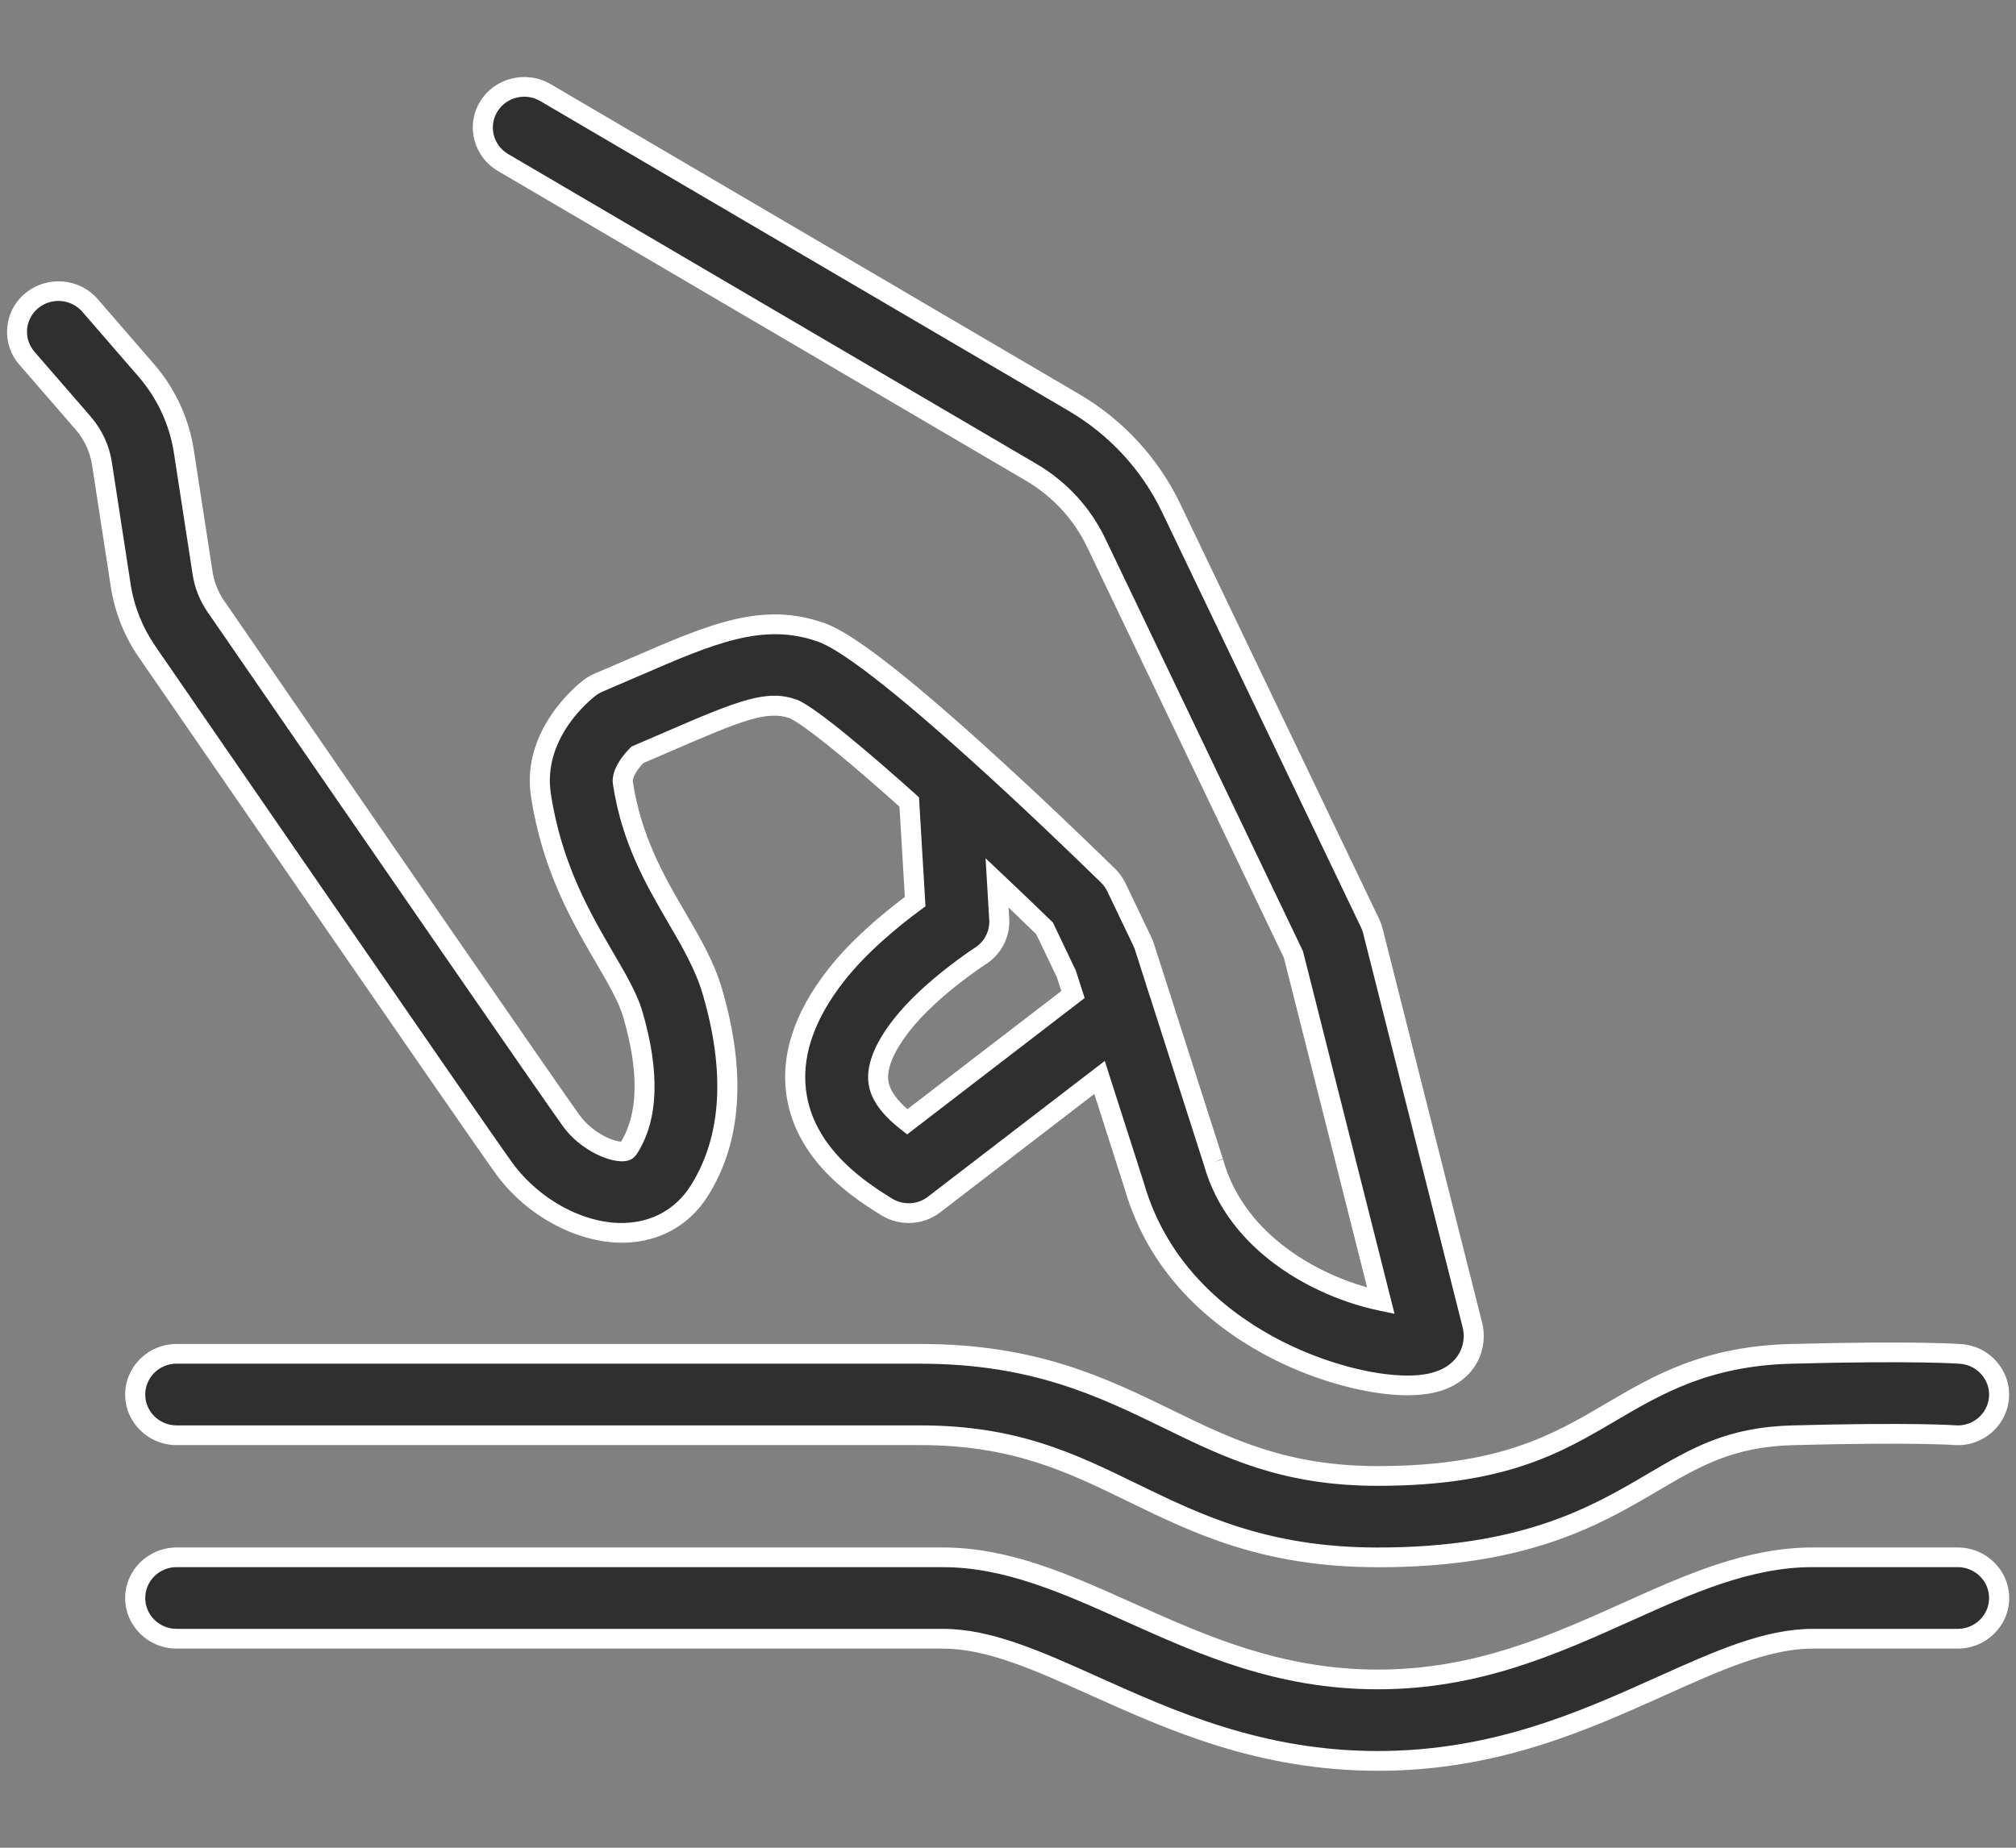 <svg xmlns="http://www.w3.org/2000/svg" fill="none" viewBox="0 0 48 44" height="44" width="48">
<rect x="0" y="0" width="48" height="44" fill="#808080" stroke="none"/>
<g clip-path="url(#clip0_1715_16080)">
<path fill="#2F2F30" d="M35.073 31.639C35.069 31.612 35.064 31.586 35.057 31.559L32.687 22.168C32.671 22.106 32.649 22.046 32.622 21.989L27.884 12.099C27.381 11.048 26.578 10.177 25.563 9.582L12.986 2.205C12.519 1.93 11.914 2.081 11.634 2.54C11.354 2.999 11.508 3.594 11.975 3.869L24.551 11.245C25.228 11.642 25.764 12.222 26.099 12.923L30.794 22.727L32.877 30.977C31.651 30.72 29.487 29.784 28.896 27.692C28.893 27.682 28.89 27.671 28.887 27.66L27.649 23.801C27.639 23.759 27.625 23.718 27.609 23.677L27.245 22.542C27.233 22.5 27.216 22.459 27.198 22.42L26.577 21.126C26.529 21.023 26.461 20.93 26.38 20.851C25.66 20.149 24.493 19.027 23.306 17.954C23.285 17.933 23.262 17.913 23.239 17.894C21.755 16.555 20.25 15.306 19.558 15.061C18.16 14.566 16.952 15.089 15.122 15.881C14.852 15.998 14.563 16.122 14.252 16.255C14.174 16.288 14.101 16.331 14.035 16.381C13.894 16.49 12.659 17.486 12.88 18.933C13.141 20.653 13.841 21.853 14.402 22.817C14.697 23.322 14.95 23.757 15.062 24.138C15.469 25.522 15.438 26.598 14.973 27.337C14.936 27.395 14.914 27.417 14.818 27.42C14.498 27.427 13.933 27.141 13.607 26.695C13.2 26.136 8.963 19.996 5.136 14.435C4.973 14.198 4.867 13.93 4.823 13.643L4.378 10.752C4.268 10.037 3.959 9.368 3.481 8.818L2.143 7.274C1.79 6.866 1.167 6.817 0.753 7.164C0.338 7.511 0.289 8.123 0.641 8.53L1.98 10.075C2.218 10.35 2.374 10.684 2.428 11.041L2.873 13.932C2.961 14.507 3.173 15.042 3.502 15.521C5.363 18.225 11.476 27.101 12.004 27.825C12.697 28.775 13.854 29.388 14.883 29.357C15.63 29.333 16.258 28.979 16.648 28.359C17.422 27.135 17.526 25.533 16.958 23.599C16.781 22.995 16.457 22.439 16.114 21.852C15.609 20.985 15.037 20.004 14.83 18.645C14.795 18.417 15.021 18.125 15.178 17.972C15.44 17.861 15.688 17.755 15.919 17.653C17.639 16.907 18.265 16.66 18.885 16.881C19.251 17.028 20.339 17.925 21.648 19.097L21.788 21.47C21.285 21.84 20.487 22.482 19.908 23.22C19.123 24.222 18.809 25.205 18.977 26.141C19.233 27.572 20.547 28.389 21.108 28.738C21.269 28.837 21.451 28.888 21.635 28.888C21.849 28.888 22.064 28.819 22.242 28.681L26.178 25.657L27.003 28.229C27.606 30.343 29.19 31.527 30.413 32.149C31.454 32.677 32.639 32.991 33.513 32.991C33.717 32.991 33.904 32.974 34.067 32.939C34.876 32.767 35.156 32.144 35.074 31.64L35.073 31.639ZM21.599 26.714C21.286 26.47 20.983 26.156 20.919 25.802C20.851 25.427 21.037 24.956 21.47 24.403C22.153 23.532 23.333 22.768 23.343 22.761C23.64 22.571 23.809 22.24 23.789 21.892L23.738 21.022C24.121 21.385 24.501 21.749 24.869 22.106L25.387 23.186L25.546 23.683L21.6 26.714H21.599Z"></path>
<path fill="white" d="M33.514 33.226C32.588 33.226 31.358 32.894 30.304 32.358C29.039 31.715 27.4 30.487 26.773 28.293L26.055 26.051L22.389 28.867C22.174 29.034 21.913 29.123 21.635 29.123C21.403 29.123 21.178 29.058 20.981 28.937C20.393 28.572 19.017 27.716 18.742 26.183C18.562 25.178 18.891 24.134 19.72 23.078C20.265 22.383 20.994 21.772 21.544 21.36L21.416 19.208C19.45 17.453 18.92 17.152 18.8 17.102C18.268 16.916 17.666 17.155 16.016 17.87C15.796 17.966 15.564 18.067 15.316 18.172C15.163 18.331 15.053 18.523 15.067 18.612C15.266 19.927 15.826 20.889 16.321 21.737C16.671 22.337 17.001 22.903 17.187 23.535C17.775 25.537 17.662 27.202 16.851 28.484C16.417 29.172 15.72 29.565 14.891 29.592C13.784 29.623 12.546 28.97 11.811 27.961C11.216 27.145 3.628 16.121 3.305 15.652C2.955 15.143 2.731 14.576 2.637 13.966L2.192 11.076C2.144 10.761 2.008 10.467 1.798 10.226L0.459 8.682C0.248 8.438 0.146 8.126 0.172 7.806C0.198 7.485 0.349 7.194 0.599 6.986C1.113 6.556 1.888 6.616 2.326 7.122L3.664 8.667C4.17 9.25 4.499 9.96 4.615 10.718L5.06 13.609C5.099 13.862 5.191 14.096 5.335 14.304C8.978 19.597 13.382 25.983 13.803 26.56C14.08 26.941 14.551 27.174 14.788 27.186C15.2 26.505 15.216 25.503 14.834 24.204C14.728 23.847 14.47 23.404 14.196 22.934C13.624 21.955 12.913 20.735 12.643 18.969C12.403 17.387 13.736 16.315 13.889 16.198C13.973 16.134 14.063 16.081 14.158 16.04C14.443 15.918 14.71 15.804 14.962 15.696L15.027 15.668C16.909 14.852 18.152 14.313 19.64 14.841C20.267 15.063 21.496 16.005 23.398 17.718C23.423 17.74 23.448 17.762 23.472 17.786C24.644 18.845 25.792 19.947 26.548 20.685C26.65 20.785 26.733 20.9 26.794 21.026L27.414 22.321C27.441 22.377 27.46 22.427 27.475 22.476L27.836 23.601C27.853 23.645 27.869 23.692 27.88 23.74L29.115 27.592L28.892 27.677L29.119 27.606C29.122 27.616 29.125 27.625 29.128 27.633C29.597 29.296 31.187 30.271 32.55 30.656L30.569 22.808L25.883 13.025C25.568 12.367 25.064 11.822 24.429 11.448L11.854 4.071C11.274 3.729 11.084 2.989 11.43 2.42C11.777 1.85 12.53 1.664 13.109 2.003L25.687 9.381C26.743 9.999 27.577 10.905 28.102 11.999L32.839 21.889C32.872 21.959 32.899 22.034 32.919 22.111L35.29 31.502C35.298 31.536 35.306 31.569 35.311 31.604C35.409 32.214 35.079 32.963 34.118 33.168C33.939 33.206 33.735 33.225 33.514 33.225V33.226ZM26.304 25.264L27.232 28.158C27.814 30.197 29.343 31.34 30.524 31.94C31.514 32.443 32.659 32.756 33.514 32.756C33.702 32.756 33.871 32.74 34.017 32.709C34.678 32.567 34.906 32.088 34.839 31.676V31.673C34.835 31.654 34.831 31.634 34.827 31.615L32.456 22.225C32.444 22.177 32.427 22.131 32.407 22.088L27.67 12.199C27.187 11.19 26.416 10.355 25.443 9.783L12.864 2.407C12.693 2.306 12.492 2.277 12.299 2.325C12.106 2.373 11.942 2.492 11.84 2.661C11.629 3.008 11.744 3.46 12.098 3.668L24.675 11.045C25.393 11.466 25.961 12.082 26.316 12.824L31.022 22.648L31.028 22.671L33.203 31.285L32.829 31.207C31.266 30.879 29.239 29.779 28.669 27.755L28.659 27.724L27.42 23.856C27.412 23.823 27.402 23.792 27.39 23.763L27.384 23.747L27.021 22.612C27.011 22.581 27 22.552 26.983 22.518L26.363 21.224C26.326 21.148 26.275 21.077 26.213 21.015C25.459 20.28 24.315 19.181 23.146 18.126L23.139 18.119C23.123 18.103 23.105 18.088 23.087 18.073L23.079 18.066C20.799 16.01 19.862 15.416 19.477 15.28C18.169 14.816 16.996 15.324 15.219 16.095L15.153 16.123C14.902 16.231 14.634 16.347 14.347 16.469C14.289 16.494 14.233 16.526 14.182 16.566C14.052 16.665 12.915 17.578 13.115 18.898C13.371 20.576 14.057 21.753 14.609 22.7C14.898 23.194 15.17 23.661 15.291 24.073C15.718 25.524 15.679 26.663 15.175 27.461C15.091 27.593 14.99 27.649 14.824 27.654C14.439 27.661 13.791 27.35 13.412 26.832C12.989 26.252 8.582 19.862 4.937 14.566C4.754 14.298 4.635 14 4.586 13.677L4.141 10.787C4.038 10.115 3.746 9.487 3.299 8.969L1.96 7.424C1.693 7.115 1.22 7.079 0.906 7.341C0.754 7.468 0.662 7.646 0.645 7.842C0.629 8.037 0.692 8.227 0.821 8.377L2.16 9.921C2.427 10.23 2.602 10.605 2.663 11.005L3.108 13.896C3.19 14.436 3.389 14.938 3.699 15.388C4.021 15.856 11.606 26.876 12.197 27.687C12.843 28.574 13.918 29.153 14.874 29.122C15.538 29.1 16.096 28.786 16.444 28.235C17.181 27.07 17.277 25.532 16.728 23.664C16.558 23.085 16.241 22.543 15.907 21.968C15.391 21.084 14.807 20.081 14.594 18.679C14.536 18.302 14.897 17.915 15.009 17.806L15.042 17.775L15.084 17.757C15.346 17.646 15.592 17.539 15.823 17.439C17.609 16.664 18.262 16.409 18.967 16.66L18.976 16.663C19.44 16.85 20.773 17.995 21.81 18.922L21.881 18.987L22.035 21.582L21.932 21.658C21.397 22.051 20.645 22.666 20.098 23.363C19.354 24.311 19.056 25.232 19.212 26.1C19.451 27.43 20.701 28.207 21.236 28.539C21.355 28.613 21.494 28.653 21.635 28.653C21.804 28.653 21.963 28.599 22.094 28.497L26.303 25.265L26.304 25.264ZM21.6 27.013L21.453 26.899C21.001 26.546 20.75 26.201 20.686 25.844C20.607 25.401 20.807 24.868 21.284 24.261C21.992 23.357 23.206 22.572 23.217 22.565C23.439 22.422 23.569 22.169 23.553 21.907L23.466 20.438L23.905 20.853C24.291 21.217 24.672 21.583 25.039 21.939L25.069 21.968L25.616 23.115L25.825 23.766L21.602 27.011L21.6 27.013ZM24.012 21.609L24.029 21.88C24.054 22.309 23.842 22.722 23.475 22.959C23.462 22.966 22.32 23.706 21.66 24.547C21.275 25.038 21.101 25.458 21.155 25.762C21.191 25.964 21.343 26.183 21.605 26.413L25.269 23.599L25.164 23.272L24.671 22.244C24.455 22.034 24.235 21.822 24.012 21.609Z"></path>
<path fill="#2F2F30" d="M32.804 37.086C30.128 37.086 28.51 36.297 26.946 35.535C25.513 34.837 24.16 34.177 21.914 34.177H4.205C3.661 34.177 3.219 33.743 3.219 33.208C3.219 32.673 3.661 32.238 4.205 32.238H21.915C24.622 32.238 26.249 33.031 27.822 33.798C29.246 34.492 30.59 35.147 32.804 35.147C35.767 35.147 37.073 34.379 38.337 33.636C39.461 32.974 40.623 32.291 42.639 32.238C45.615 32.159 46.647 32.237 46.689 32.241C47.232 32.284 47.636 32.752 47.593 33.285C47.55 33.818 47.075 34.218 46.533 34.173C46.498 34.171 45.489 34.102 42.693 34.176C41.193 34.216 40.38 34.694 39.349 35.3C37.997 36.095 36.312 37.086 32.804 37.086Z"></path>
<path fill="white" d="M32.804 37.32C30.072 37.32 28.429 36.52 26.84 35.745C25.433 35.059 24.105 34.412 21.916 34.412H4.205C3.529 34.412 2.98 33.871 2.98 33.208C2.98 32.544 3.53 32.004 4.205 32.004H21.916C24.68 32.004 26.331 32.809 27.928 33.588C29.325 34.268 30.645 34.912 32.804 34.912C35.702 34.912 36.979 34.161 38.215 33.435C39.365 32.758 40.555 32.059 42.633 32.005C45.679 31.924 46.702 32.007 46.712 32.008C47.381 32.062 47.885 32.643 47.832 33.304C47.805 33.627 47.652 33.919 47.402 34.128C47.153 34.336 46.837 34.436 46.513 34.409C46.504 34.409 45.514 34.338 42.699 34.413C41.263 34.45 40.474 34.914 39.474 35.501C38.093 36.313 36.379 37.321 32.804 37.321V37.32ZM4.205 32.473C3.793 32.473 3.458 32.802 3.458 33.208C3.458 33.613 3.793 33.943 4.205 33.943H21.916C24.216 33.943 25.594 34.614 27.053 35.325C28.593 36.075 30.184 36.851 32.805 36.851C36.248 36.851 37.901 35.88 39.228 35.099C40.289 34.475 41.127 33.983 42.688 33.943C45.56 33.867 46.545 33.94 46.554 33.941C46.751 33.957 46.943 33.896 47.095 33.77C47.247 33.642 47.341 33.464 47.357 33.267C47.39 32.864 47.082 32.509 46.672 32.476C46.659 32.475 45.645 32.394 42.647 32.474C40.692 32.526 39.558 33.193 38.46 33.838C37.169 34.598 35.834 35.382 32.805 35.382C30.534 35.382 29.166 34.716 27.718 34.009C26.169 33.255 24.568 32.474 21.916 32.474H4.205V32.473Z"></path>
<path fill="#2F2F30" d="M32.804 41.932C30.021 41.932 27.913 40.984 26.052 40.148C24.709 39.544 23.549 39.023 22.449 39.023H4.205C3.661 39.023 3.219 38.588 3.219 38.053C3.219 37.518 3.661 37.084 4.205 37.084H22.449C23.979 37.084 25.385 37.715 26.873 38.383C28.632 39.174 30.45 39.991 32.805 39.991C35.159 39.991 36.977 39.175 38.736 38.383C40.225 37.714 41.63 37.084 43.161 37.084H46.613C47.157 37.084 47.599 37.518 47.599 38.053C47.599 38.588 47.157 39.023 46.613 39.023H43.161C42.061 39.023 40.901 39.544 39.558 40.148C37.697 40.985 35.59 41.932 32.806 41.932H32.804Z"></path>
<path fill="white" d="M32.804 42.167C29.97 42.167 27.837 41.208 25.955 40.363C24.633 39.769 23.496 39.258 22.449 39.258H4.205C3.529 39.258 2.98 38.718 2.98 38.054C2.98 37.391 3.53 36.85 4.205 36.85H22.449C24.032 36.85 25.46 37.492 26.973 38.172C28.712 38.952 30.505 39.758 32.805 39.758C35.105 39.758 36.903 38.951 38.638 38.172C40.15 37.492 41.577 36.85 43.161 36.85H46.613C47.289 36.85 47.838 37.391 47.838 38.054C47.838 38.718 47.288 39.258 46.613 39.258H43.161C42.115 39.258 40.977 39.769 39.66 40.361C37.776 41.208 35.645 42.168 32.806 42.168L32.804 42.167ZM4.205 37.318C3.793 37.318 3.458 37.648 3.458 38.053C3.458 38.459 3.793 38.788 4.205 38.788H22.449C23.6 38.788 24.781 39.318 26.148 39.933C27.991 40.762 30.074 41.697 32.804 41.697C35.535 41.697 37.621 40.761 39.457 39.935C40.828 39.319 42.009 38.788 43.159 38.788H46.611C47.024 38.788 47.359 38.459 47.359 38.053C47.359 37.648 47.024 37.318 46.611 37.318H43.159C41.68 37.318 40.298 37.94 38.834 38.598C37.054 39.398 35.212 40.227 32.803 40.227C30.395 40.227 28.559 39.4 26.778 38.6C25.31 37.941 23.927 37.319 22.448 37.319H4.205V37.318Z"></path>
</g>
<defs>
<clipPath id="clip0_1715_16080">
<rect transform="translate(0.168 1.833)" fill="white" height="40.333" width="47.667"></rect>
</clipPath>
</defs>
</svg>

